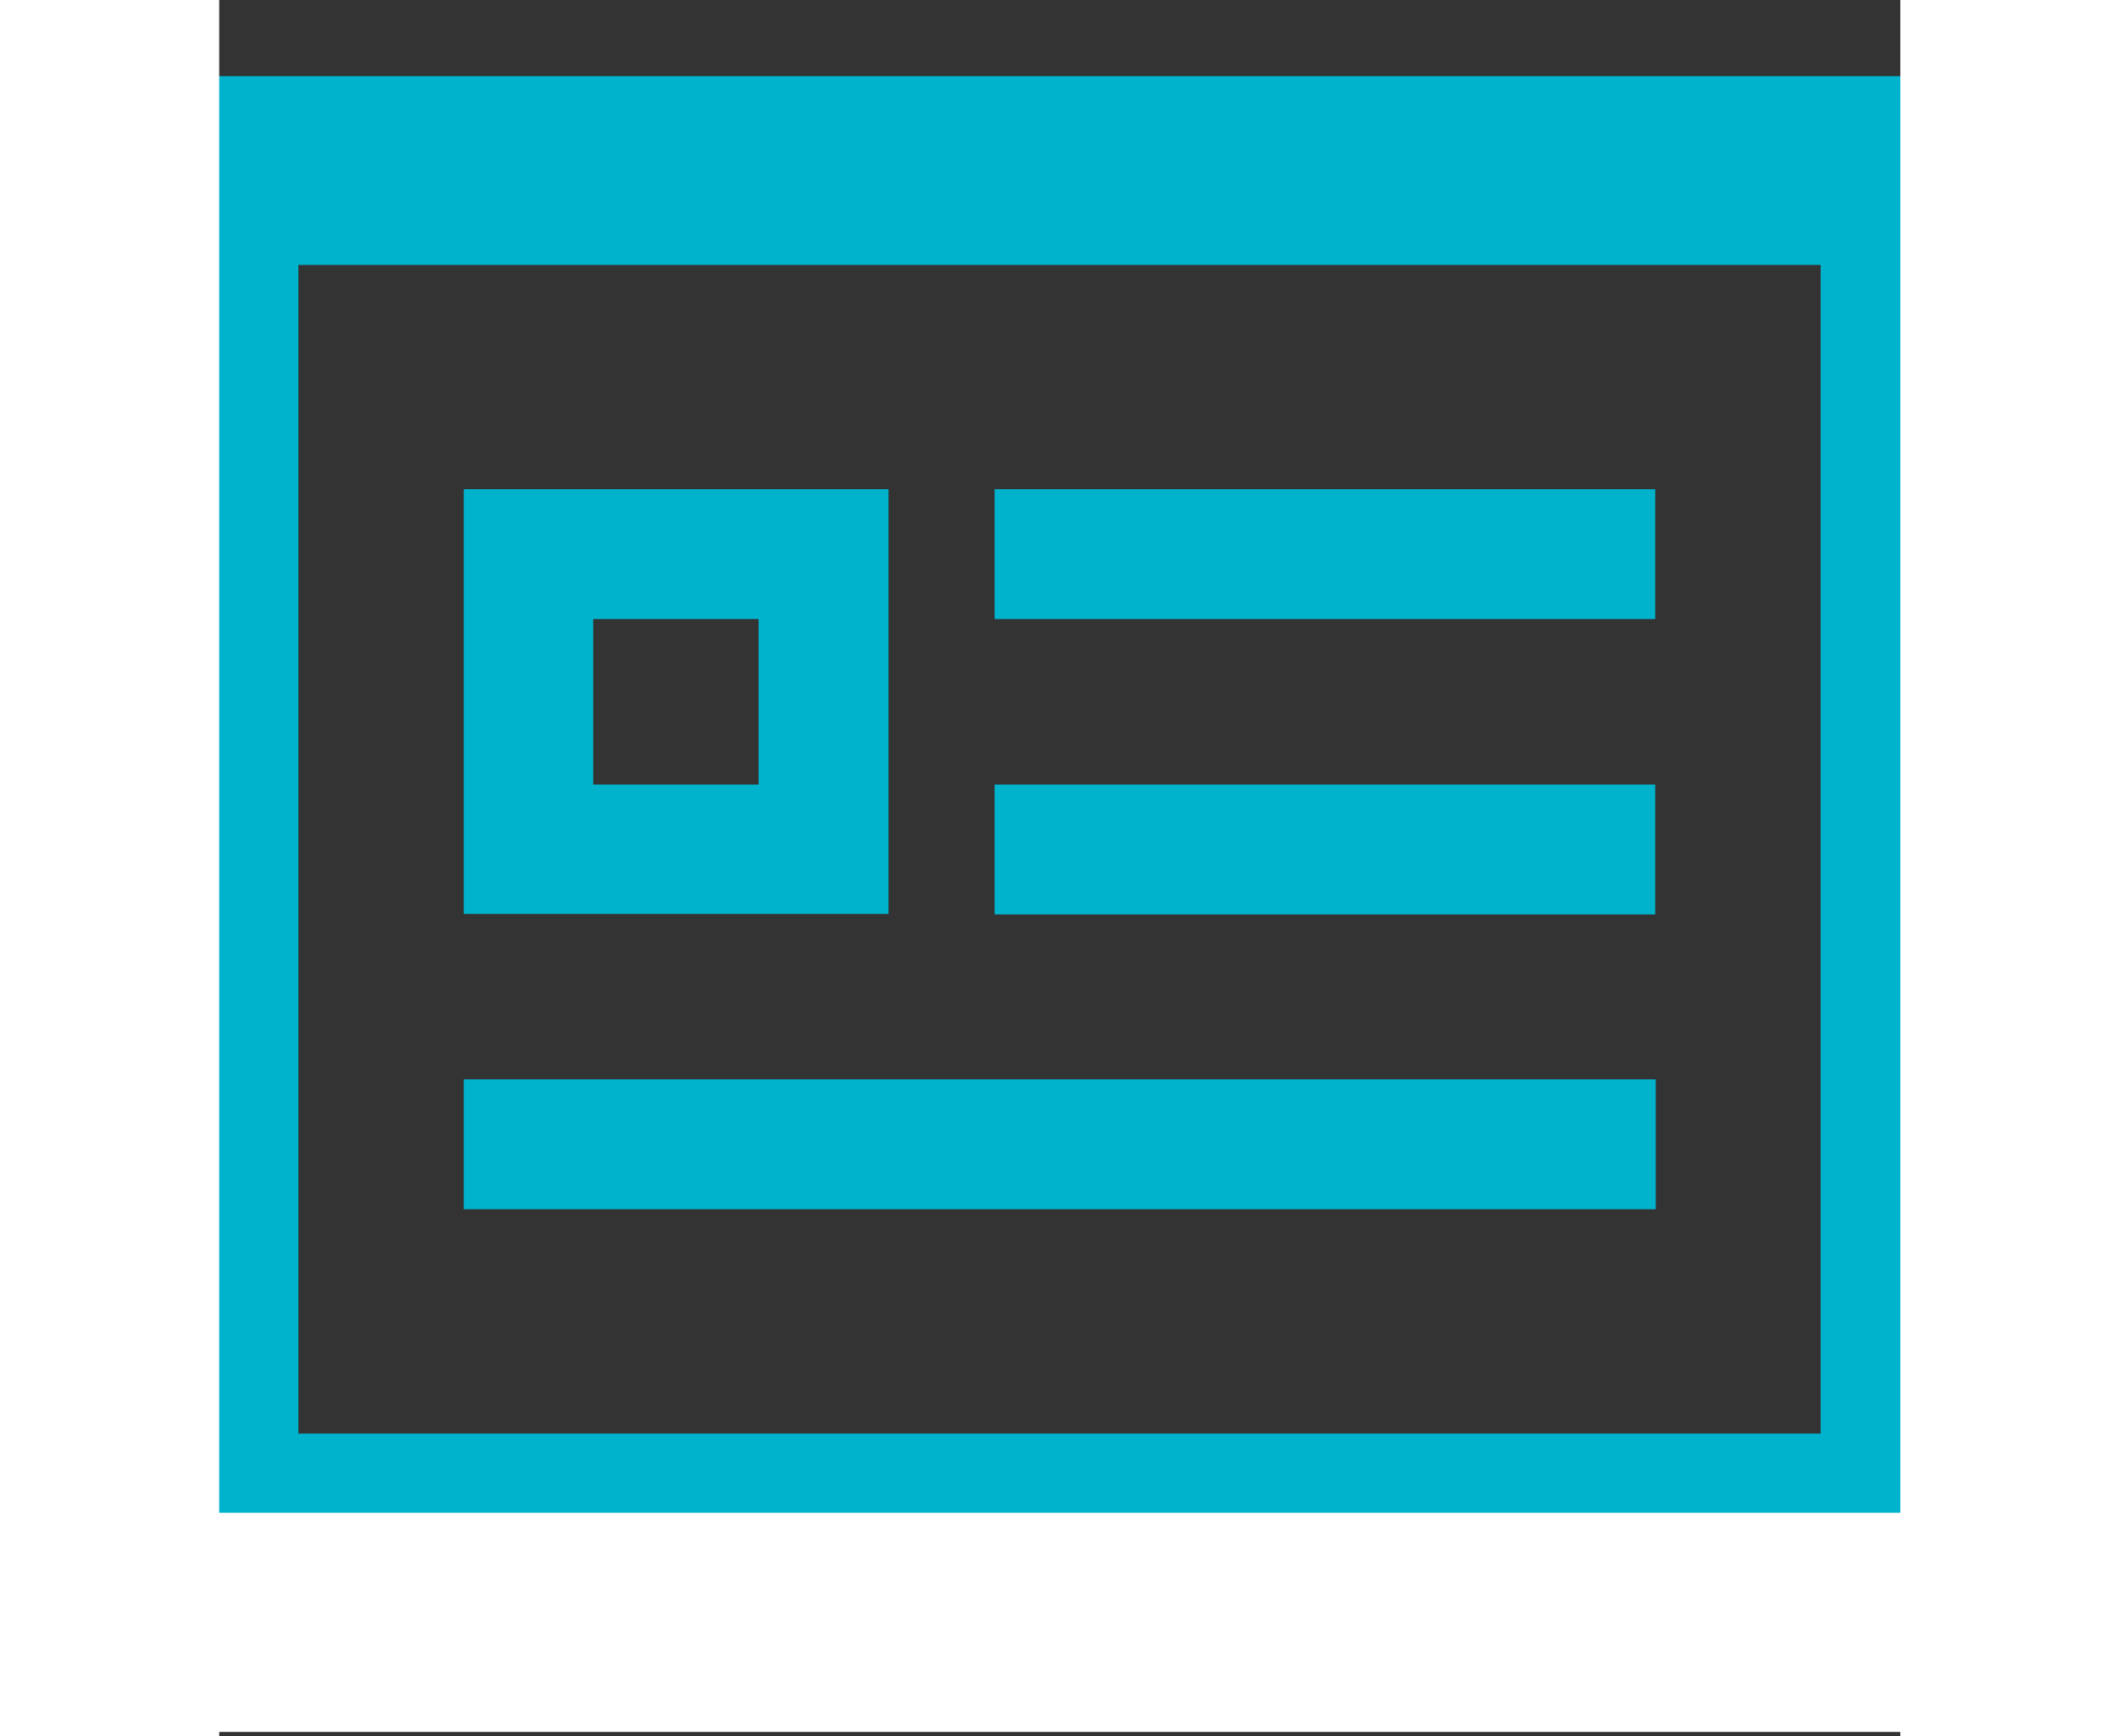 <svg xmlns="http://www.w3.org/2000/svg" id="_レイヤー_1" width="41.76" height="34.21" data-name="レイヤー_1"><rect width="100%" height="100%" fill="#333333" stroke="none"/><defs><style>.cls-1{fill:#fff}.cls-2{fill:#00b3cd}</style></defs><path d="M2.16 1.5v30.47h37.45V1.5H2.16Zm3.72 26.75V5.22h30v23.03h-30Z" class="cls-2"/><path d="M19.6 9.64h13.02v2.56H19.6zM17.51 9.64H9.14v8.37h8.37V9.64Zm-5.82 5.82V12.2h3.26v3.26h-3.26ZM19.6 15.46h13.02v2.56H19.6zM9.14 21.27h23.49v2.56H9.14z" class="cls-2"/><path d="M0 0h4.32v34.21H0zM37.45 0h4.32v34.21h-4.32z" class="cls-1"/><path d="M37.98 29.81v4.32H3.77v-4.32z" class="cls-1"/></svg>